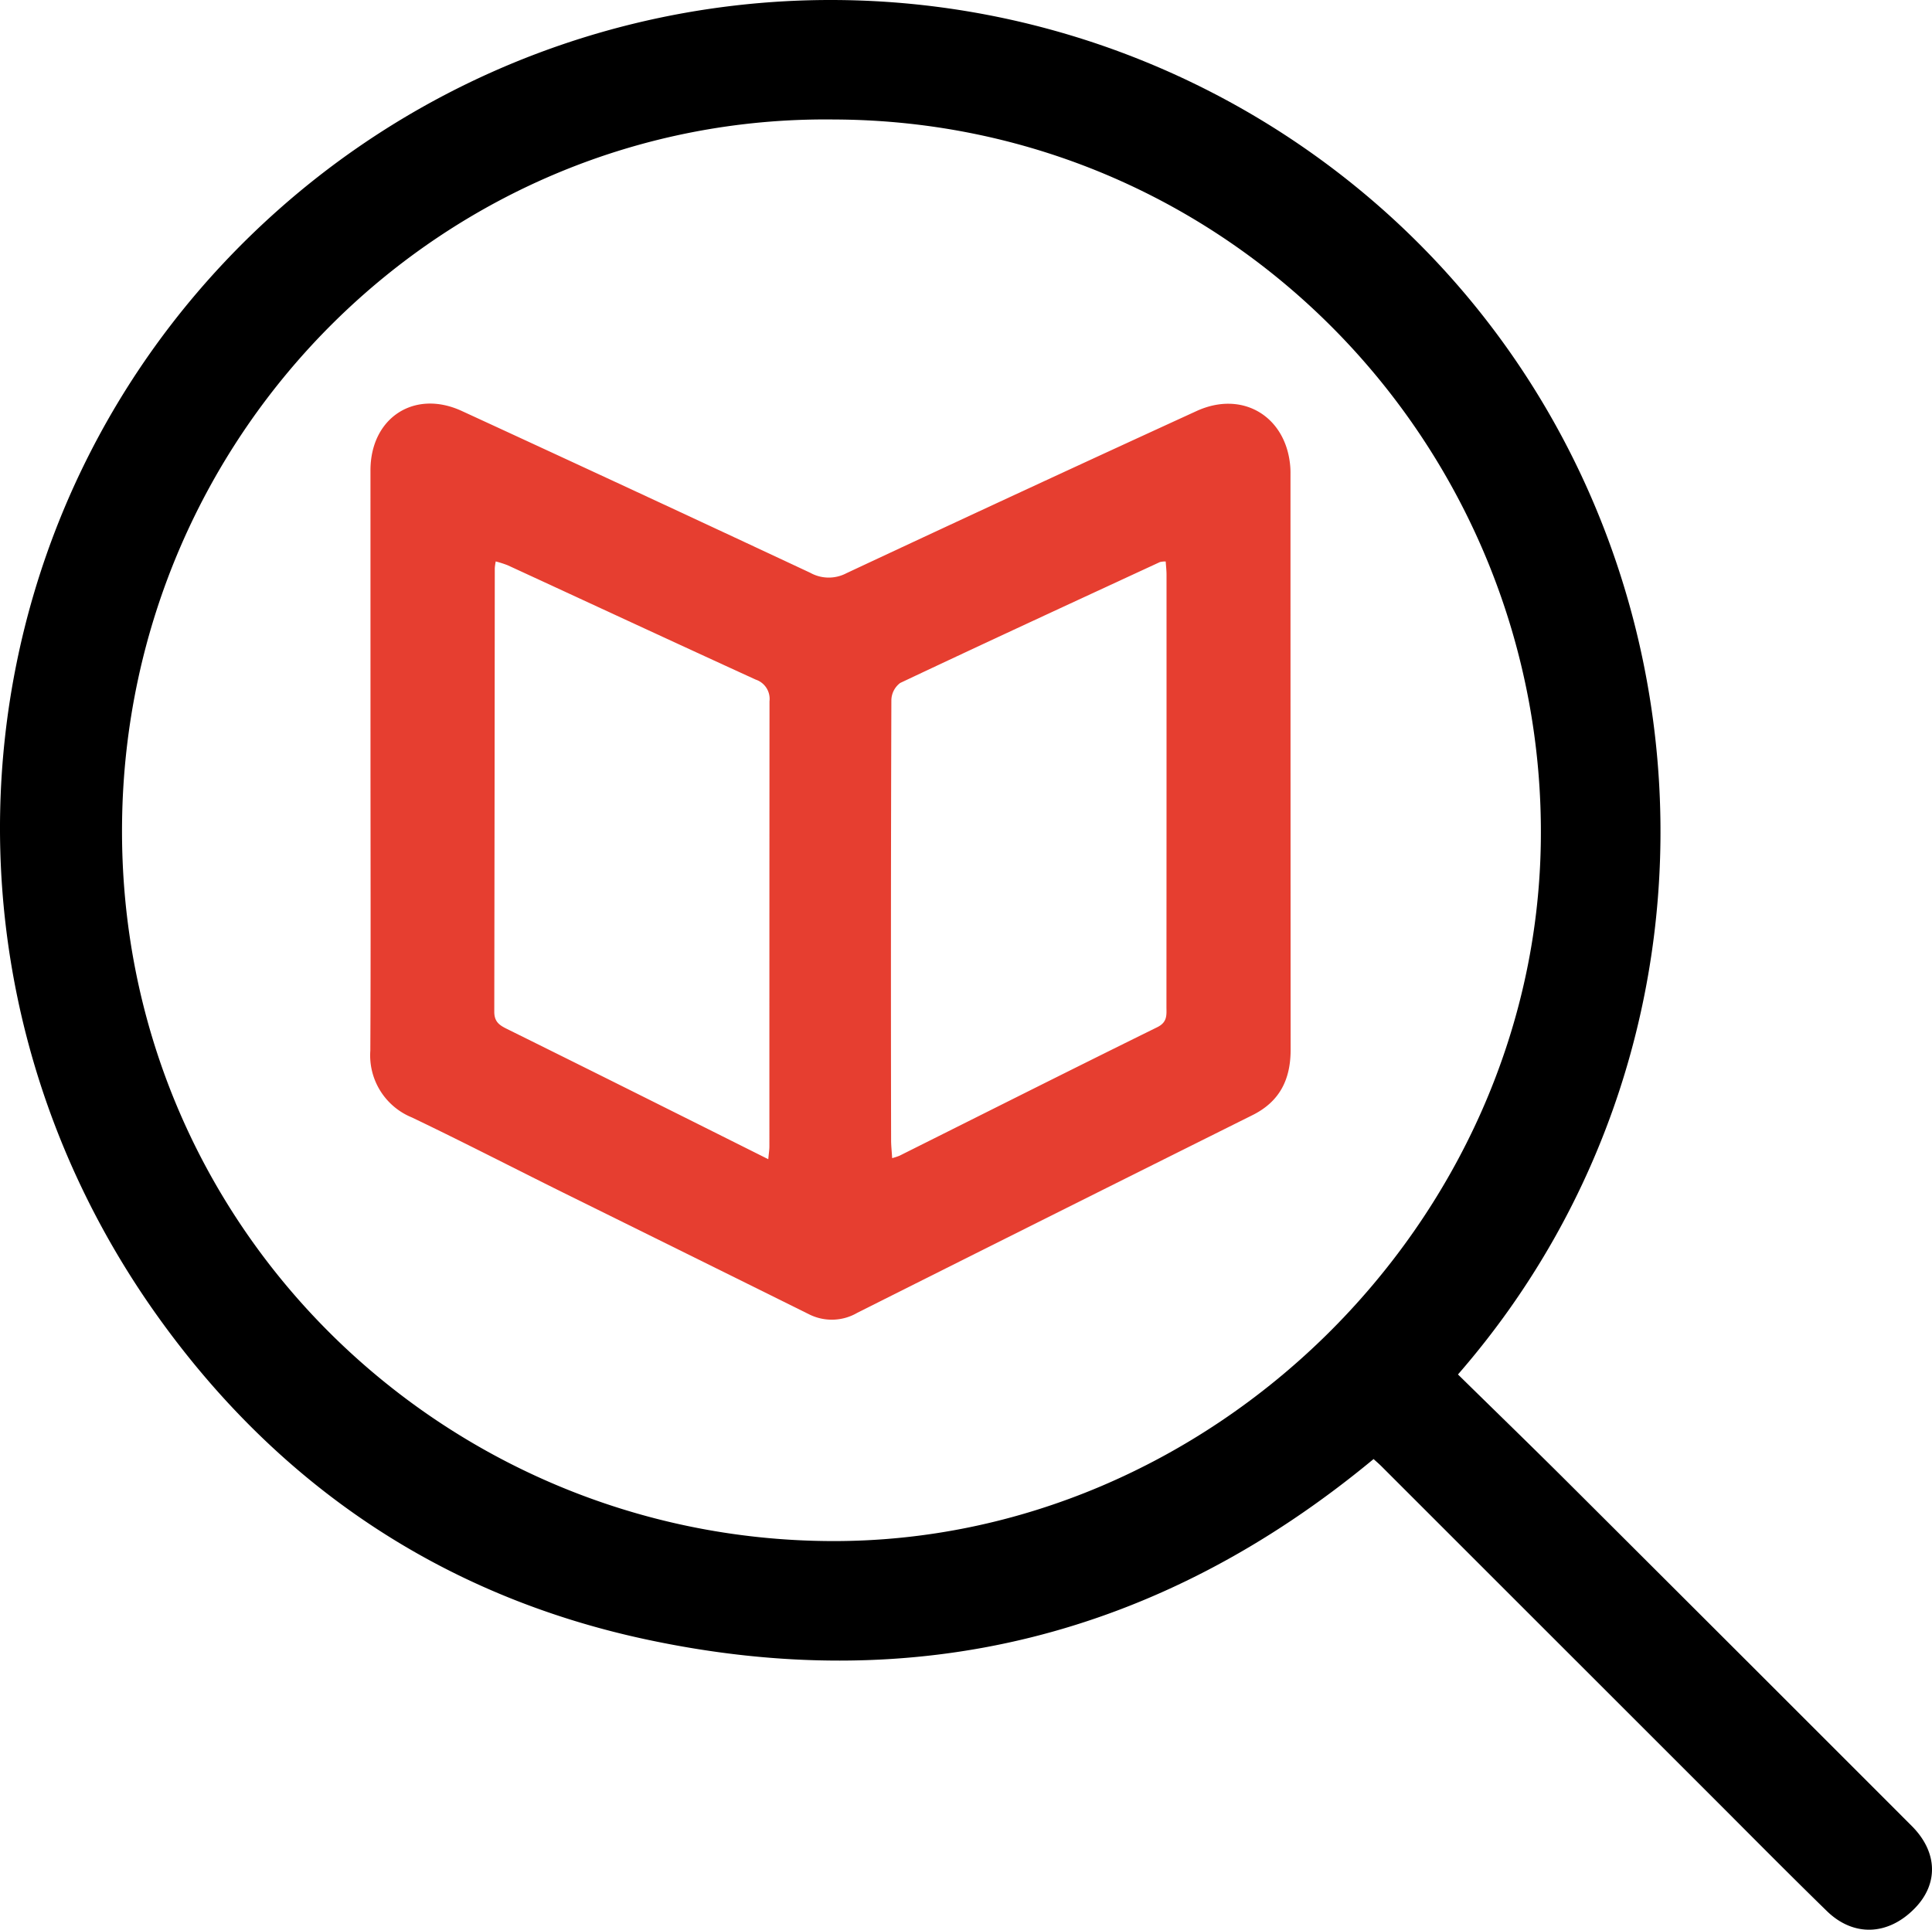 <?xml version="1.0" encoding="UTF-8"?>
<svg xmlns="http://www.w3.org/2000/svg" width="239.306" height="239.08" viewBox="0 0 239.306 239.08"><defs><style>.a{fill:#e63e30;}</style></defs><path d="M-447.81,1222.328c4.59,4.508,9.137,8.915,13.62,13.386q21.309,21.253,42.58,42.545c3.2,3.198,3.359,7.133.41,10.181-3.296,3.407-7.597,3.61-10.927.361-4.886-4.768-9.684-9.627-14.512-14.454q-20.324-20.317-40.645-40.638c-.294-.294-.611-.563-.979-.899-26.507,21.967-56.702,29.549-90.264,22.312-25.137-5.42-45.351-19.05-60.282-39.909-31.089-43.432-24.509-102.293,14.995-137.272a103.036,103.036,0,0,1,137.506.793C-415.488,1115.767-410.949,1180.006-447.81,1222.328Zm-77.309-155.482c-48.03-.57-87.609,38.415-88.162,87.125-.566,49.868,39.691,88.792,87.799,89,46.908.203,87.286-39.248,87.934-86.624C-436.887,1108.017-475.477,1067.001-525.118,1066.846Z" transform="translate(628.4 -1052.042)"/><path class="a" d="M-582.509,1146.268q-.002-17.974-.003-35.948c-.002-6.496,5.416-10.076,11.307-7.363q21.619,9.96,43.176,20.054a4.695,4.695,0,0,0,4.454.056q21.649-10.139,43.383-20.098c5.736-2.631,11.18.707,11.618,6.995.029.416.019.836.019,1.254q.001,35.425.018,70.85c.005,3.693-1.33,6.439-4.724,8.132q-24.483,12.206-48.933,24.48a6.269,6.269,0,0,1-5.985.198q-15.244-7.56-30.5-15.097c-6.235-3.093-12.421-6.288-18.698-9.293a8.303,8.303,0,0,1-5.153-8.271C-582.467,1170.234-582.507,1158.251-582.509,1146.268Zm64.616,49.26a8.612,8.612,0,0,0,.898-.293c10.643-5.32,21.27-10.673,31.943-15.931,1.3-.641,1.132-1.575,1.133-2.578q.016-26.743.01-53.485c-0-.53-.064-1.059-.102-1.635a2.69,2.69,0,0,0-.722.076c-10.734,4.967-21.474,9.922-32.167,14.976a2.733,2.733,0,0,0-1.091,2.104q-.085,27.264-.033,54.529C-518.024,1193.963-517.947,1194.638-517.893,1195.528Zm-15.345.132c.068-.756.138-1.167.138-1.577q-.004-27.581.014-55.163a2.518,2.518,0,0,0-1.707-2.679c-10.251-4.689-20.473-9.44-30.71-14.161a12.884,12.884,0,0,0-1.495-.48,7.334,7.334,0,0,0-.116.825q-.019,27.478-.062,54.955c-.004,1.254.635,1.677,1.552,2.131q10.009,4.957,19.998,9.954C-541.591,1191.477-537.56,1193.498-533.238,1195.66Z" transform="translate(628.4 -1052.042)"/></svg>
